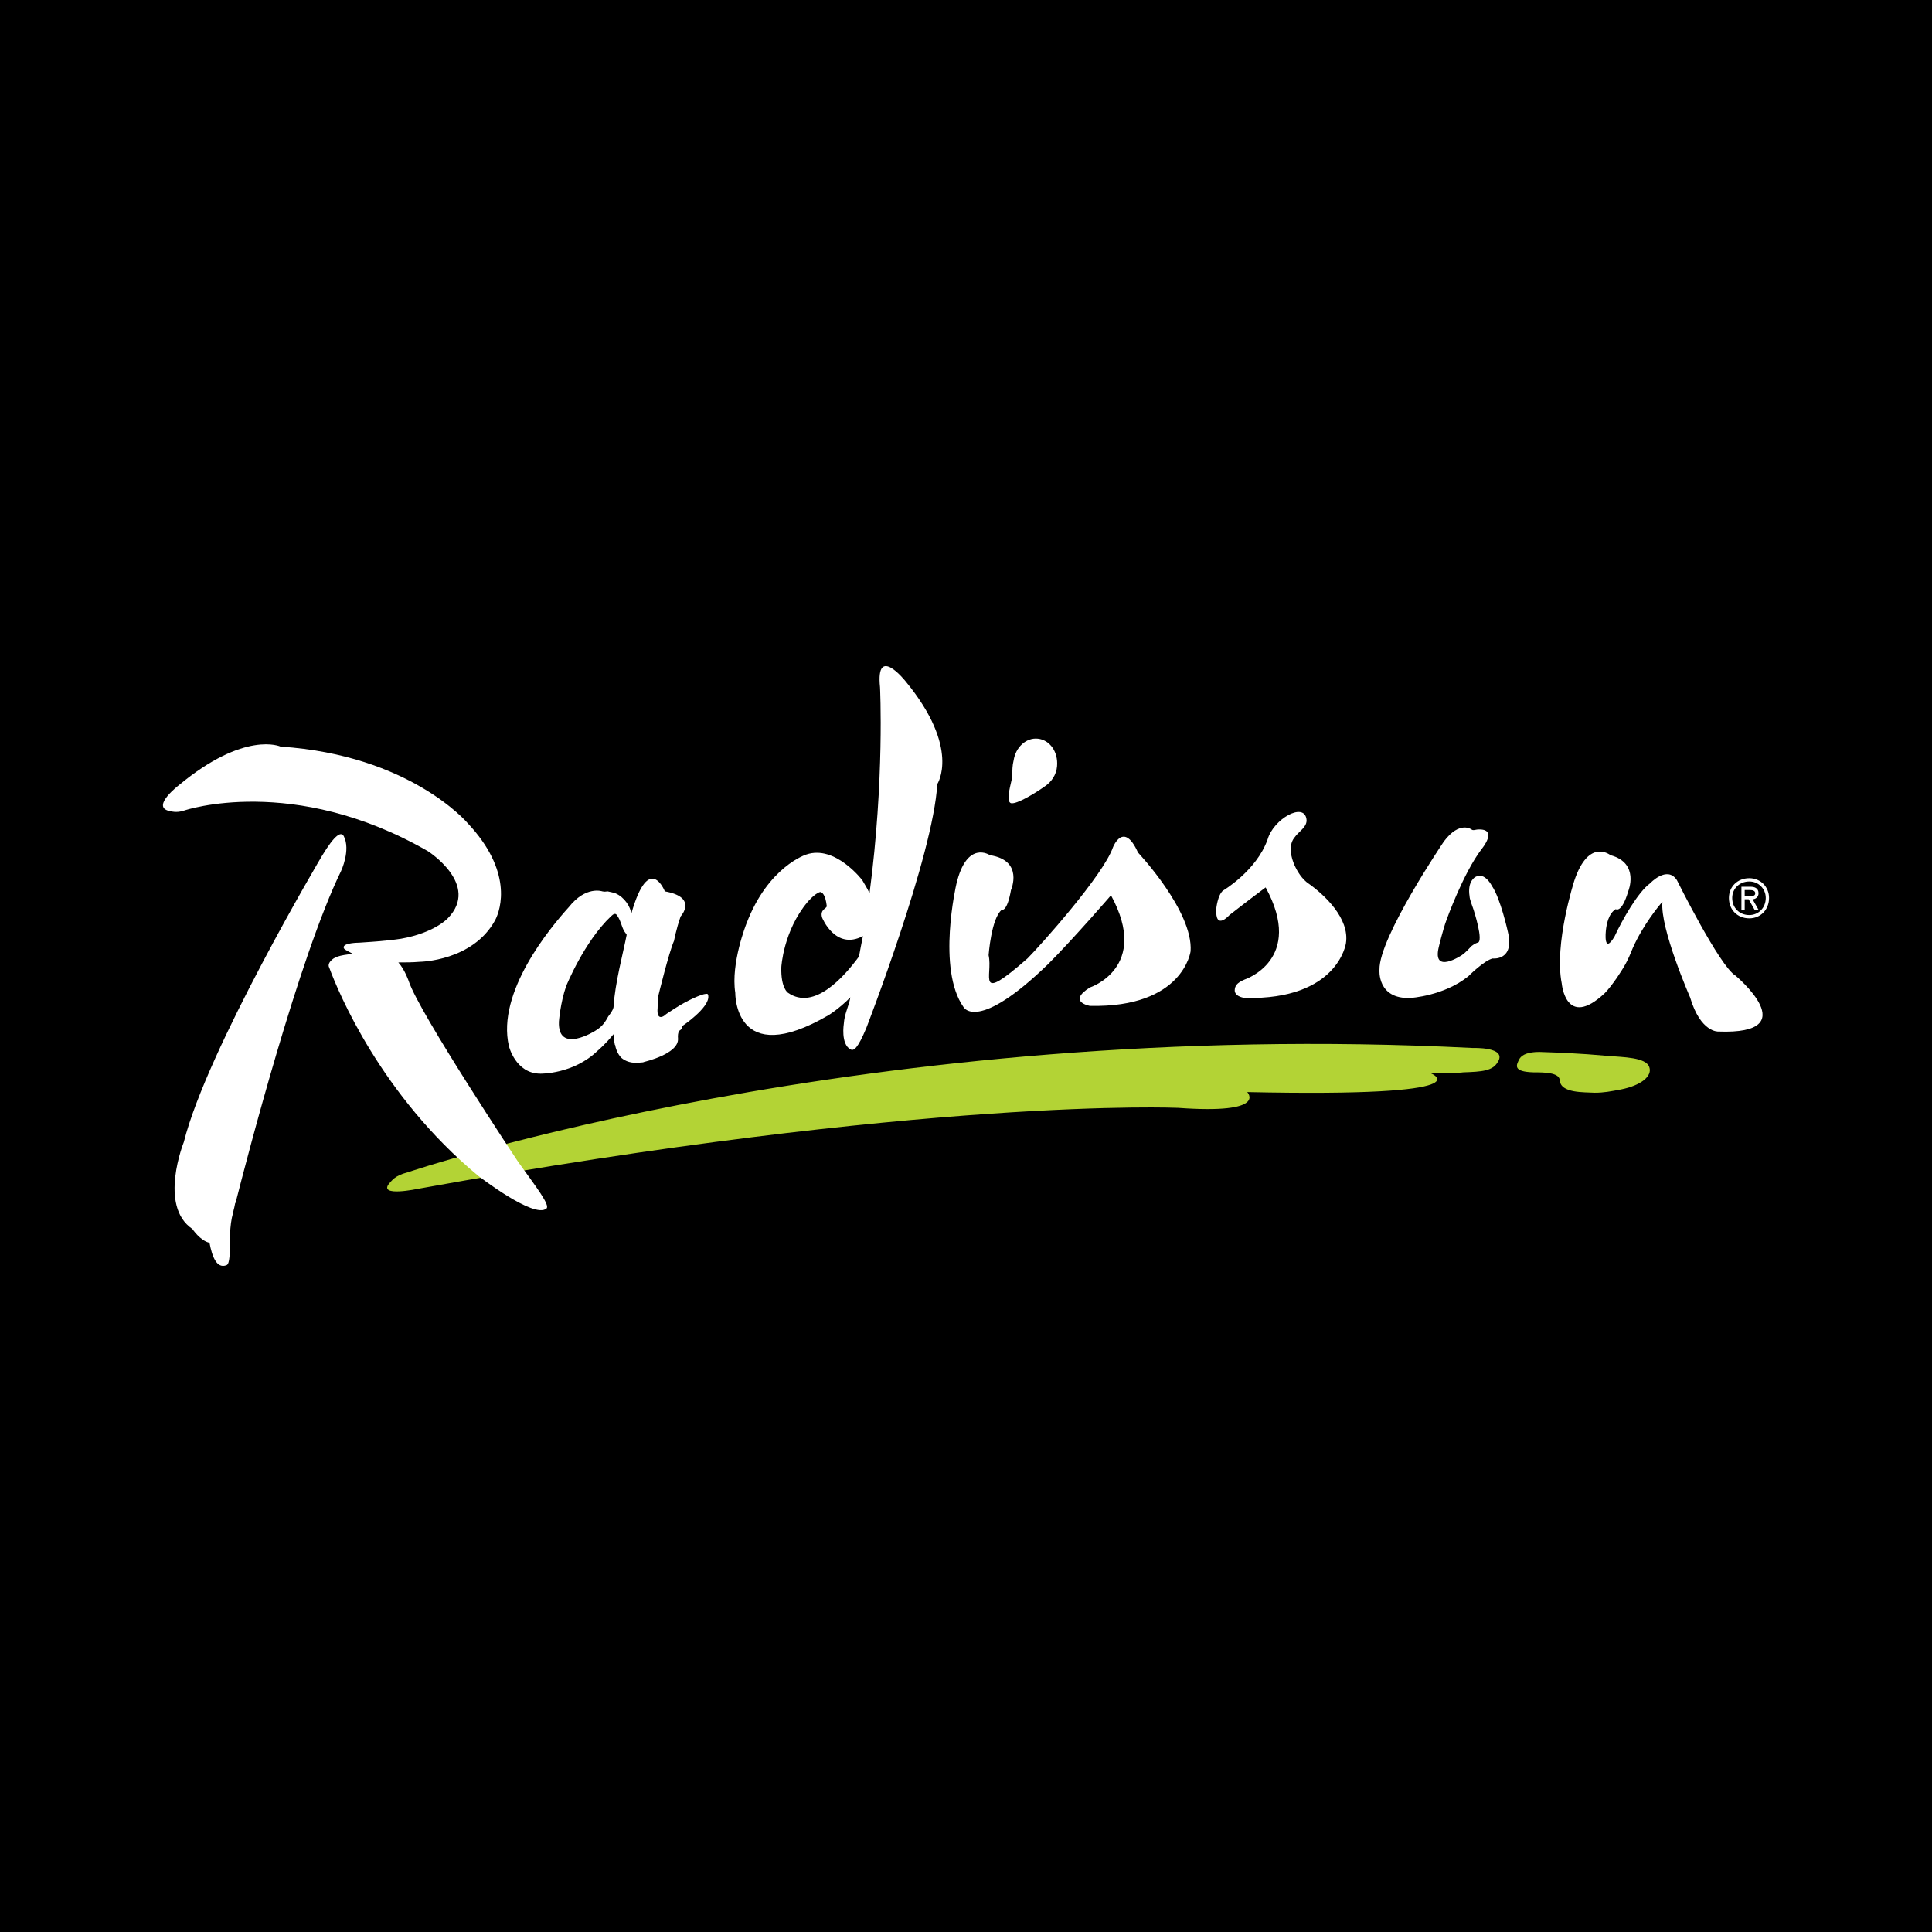<?xml version="1.0" encoding="utf-8"?>
<!-- Generator: Adobe Illustrator 13.0.0, SVG Export Plug-In . SVG Version: 6.00 Build 14948)  -->
<!DOCTYPE svg PUBLIC "-//W3C//DTD SVG 1.0//EN" "http://www.w3.org/TR/2001/REC-SVG-20010904/DTD/svg10.dtd">
<svg version="1.0" id="Layer_1" xmlns="http://www.w3.org/2000/svg" xmlns:xlink="http://www.w3.org/1999/xlink" x="0px" y="0px"
	 width="192.756px" height="192.756px" viewBox="0 0 192.756 192.756" enable-background="new 0 0 192.756 192.756"
	 xml:space="preserve">
<g>
	<polygon fill-rule="evenodd" clip-rule="evenodd" points="0,0 192.756,0 192.756,192.756 0,192.756 0,0 	"/>
	<path fill-rule="evenodd" clip-rule="evenodd" fill="#FFFFFF" d="M105.462,76.458c0.132-1.444-0.723-2.626-1.903-2.758
		c-1.183-0.131-2.232,0.854-2.43,2.167c-0.131,0.525-0.131,0.985-0.131,1.576c-0.066,0.591-0.723,2.495-0.132,2.692
		c0.591,0.131,2.495-1.05,3.414-1.707C104.871,78.034,105.396,77.311,105.462,76.458L105.462,76.458z"/>
	<path fill-rule="evenodd" clip-rule="evenodd" fill="#B3D335" d="M38.824,118.082c0.263-0.263,0.525-0.788,1.838-1.116
		c0,0,45.629-15.494,106.292-12.408c0,0,3.414-0.132,2.495,1.378c-0.525,0.92-1.576,0.985-3.479,1.051c0,0-0.723,0.131-3.283,0.065
		c0,0,6.237,2.43-18.251,1.904c0,0,2.166,2.232-6.894,1.575c0,0-25.079-1.115-75.829,8.075
		C41.713,118.606,37.708,119.461,38.824,118.082L38.824,118.082z"/>
	<path fill-rule="evenodd" clip-rule="evenodd" fill="#FFFFFF" d="M113.537,85.058c-1.444-3.217-2.494-0.525-2.494-0.525
		c-0.985,2.823-7.288,9.848-8.535,11.095c-5.252,4.596-3.414,1.708-3.874-0.328c0,0,0.263-3.677,1.313-4.53
		c0,0,0.525,0.263,0.919-1.969c0,0,1.312-2.955-2.101-3.479c0,0-2.298-1.576-3.349,2.889c0,0-1.97,8.469,0.722,12.276
		c0,0,1.378,2.561,8.469-4.333l0,0c2.495-2.495,6.237-6.828,6.237-6.828c3.939,7.222-2.102,9.192-2.102,9.192
		c-2.297,1.444,0,1.838,0,1.838c9.323,0.197,10.045-5.449,10.045-5.449C119.052,90.902,113.537,85.058,113.537,85.058
		L113.537,85.058z"/>
	<path fill-rule="evenodd" clip-rule="evenodd" fill="#FFFFFF" d="M90.362,67.989c0,0-3.02-3.808-2.561,0.591
		c0,0,0.459,9.191-1.05,20.549c-0.197-0.459-0.459-0.854-0.722-1.313c0,0-2.692-3.545-5.581-2.56c0,0-3.808,1.182-5.975,6.894
		c0,0-1.576,3.939-1.116,6.893c0,0-0.131,7.747,9.322,2.232c0,0,0.985-0.591,2.167-1.772c-0.197,0.984-0.591,1.642-0.657,2.626
		c0,0-0.328,2.035,0.657,2.561c0.328,0.197,0.722-0.065,1.576-2.101c0,0,6.696-17.267,7.09-24.357
		C93.513,78.23,95.876,74.685,90.362,67.989L90.362,67.989z M78.61,99.042c0,0-0.722-0.459-0.657-2.56c0,0,0.197-3.611,2.626-6.5
		c0,0,0.722-0.853,1.247-0.984c0.197,0,0.525,0.263,0.657,1.378c0.066,0.263-0.722,0.329-0.459,1.182c0,0,1.313,3.283,4.07,1.838
		c-0.131,0.657-0.263,1.313-0.394,2.036C84.256,97.401,81.236,100.881,78.61,99.042L78.61,99.042z"/>
	<path fill-rule="evenodd" clip-rule="evenodd" fill="#FFFFFF" d="M144.065,83.942c0,0-6.499,9.585-6.434,12.802
		c0,0-0.263,2.955,3.086,2.823c0,0,3.348-0.196,5.777-2.166c0,0,1.575-1.576,2.429-1.773c0,0,2.232,0.263,1.51-2.692
		c0,0-0.722-3.282-1.575-4.53c0,0-0.722-1.445-1.642-0.919c0,0-0.853,0.395-0.591,1.97c0,0-0.065,0.065,0.395,1.313
		c0,0,1.05,3.217,0.394,3.283c0,0-0.263,0.065-0.591,0.329c-0.197,0.197-0.591,0.656-0.985,0.919c0,0-2.954,1.969-2.297-0.788
		c0,0,0.394-1.707,0.787-2.757c0,0,1.642-4.596,3.479-7.025c0,0,1.773-2.101-0.394-1.969c-0.131,0-0.46,0.131-0.591,0
		C146.823,82.761,145.642,81.841,144.065,83.942L144.065,83.942z"/>
	<path fill-rule="evenodd" clip-rule="evenodd" fill="#FFFFFF" d="M130.541,88.144L130.541,88.144
		c-1.115-0.722-2.429-3.349-1.379-4.596c0.395-0.591,1.313-1.05,1.183-1.838c-0.263-1.707-3.283,0-3.874,2.035
		c-1.116,3.151-4.465,5.121-4.465,5.121c-0.524,0.459-0.656,1.772-0.656,1.772c-0.131,2.298,1.313,0.657,1.313,0.657
		c2.101-1.641,3.611-2.757,3.611-2.757c3.938,7.222-2.102,9.191-2.102,9.191c-0.787,0.328-0.984,0.656-0.984,1.116
		c0.065,0.656,1.05,0.722,1.05,0.722c9.258,0.197,10.045-5.449,10.045-5.449C134.678,91.624,132.117,89.26,130.541,88.144
		L130.541,88.144z"/>
	<path fill-rule="evenodd" clip-rule="evenodd" fill="#FFFFFF" d="M70.666,99.371c0,0,0-0.132-0.066-0.197
		c-0.262-0.132-1.51,0.394-2.757,1.116c-0.197,0.131-0.328,0.196-0.525,0.328c-0.394,0.263-0.854,0.525-1.051,0.722
		c0,0-0.788,0.591-0.656-0.787c0-0.066,0-0.066,0-0.066l0,0c0-0.328,0.065-0.722,0.065-1.115c0,0,1.05-4.333,1.576-5.515
		c0,0,0.197-1.116,0.656-2.429c0,0,1.773-1.904-1.576-2.495c0,0-1.575-4.005-3.348,2.232l0,0c-0.065-0.657-0.656-1.642-1.576-2.035
		c-0.197-0.066-0.459-0.131-0.788-0.197c-0.131,0-0.263,0.066-0.525,0c0,0-1.642-0.59-3.348,1.576
		c-1.838,2.035-7.222,8.469-5.975,13.853c0,0,0.657,2.757,3.152,2.757c0,0,3.282,0.066,5.711-2.298c0,0,0.788-0.656,1.576-1.641
		c0,0.328,0.065,0.722,0.131,1.05c0.065,0.066,0.065,0.132,0.065,0.197c0,0,0.131,0.657,0.591,1.116
		c0.394,0.328,0.984,0.591,1.969,0.46c0.066,0,0.197,0,0.328-0.066c0,0,3.415-0.787,3.349-2.298
		c-0.066-0.722,0.197-0.853,0.197-0.853s0.263-0.132,0.197-0.395C68.04,102.391,70.797,100.553,70.666,99.371L70.666,99.371z
		 M60.687,101.405c-0.262,0.46-0.525,0.985-1.313,1.445c0,0-3.742,2.363-3.611-0.92c0,0,0.131-1.838,0.722-3.545
		c0,0,1.772-4.398,4.464-6.959c0.263-0.263,0.459-0.328,0.591-0.131c0.394,0.525,0.46,1.116,0.722,1.576
		c0.066,0.131,0.197,0.263,0.263,0.394c-0.328,1.707-1.182,4.858-1.313,7.222C61.146,100.815,60.884,101.144,60.687,101.405
		L60.687,101.405z"/>
	<path fill-rule="evenodd" clip-rule="evenodd" fill="#FFFFFF" d="M34.294,83.417c-0.262-0.459-0.853-0.197-2.167,1.97
		c0,0-11.489,19.367-13.787,28.559c0,0-2.561,6.368,0.853,8.667c0,0,0.788,1.181,1.708,1.378c0.262,1.379,0.722,2.627,1.707,2.232
		c0.328-0.131,0.328-1.312,0.328-2.363l0,0c0-0.919,0.066-1.707,0.197-2.363c0.065-0.264,0.131-0.525,0.197-0.854
		c0,0,0.065-0.197,0.131-0.591c0.065-0.066,0.065-0.132,0.065-0.132l0,0c1.051-4.136,6.303-24.423,10.505-33.023
		C34.032,86.896,35.017,84.795,34.294,83.417L34.294,83.417z"/>
	<path fill-rule="evenodd" clip-rule="evenodd" fill="#FFFFFF" d="M51.692,115.915c0,0-9.848-14.837-10.899-17.989
		c0,0-0.394-1.181-1.05-1.904c0.656,0,1.378,0,2.167-0.065c0,0,5.252-0.065,7.484-4.136c0.591-1.116,1.773-4.924-2.757-9.717
		c0,0-5.712-6.762-18.645-7.615c0,0-3.545-1.642-10.176,3.874c0,0-2.561,1.969-1.116,2.495c0.656,0.197,1.116,0.197,1.707,0
		c0,0,10.833-3.676,24.292,4.07c0,0,5.252,3.349,1.97,6.697c0,0-1.313,1.444-4.662,2.035c0,0-0.788,0.131-2.363,0.263
		c0,0-0.788,0.065-1.838,0.131c0,0-1.379,0-1.51,0.394c-0.065,0.263,0.197,0.328,0.919,0.722l0,0
		c-1.379,0.131-1.904,0.328-2.232,0.722c0,0-0.328,0.328-0.131,0.657c0.919,2.494,5.187,12.736,14.838,20.746
		c0,0,5.581,4.333,6.828,3.283C54.909,120.248,53.531,118.476,51.692,115.915L51.692,115.915z"/>
	<path fill-rule="evenodd" clip-rule="evenodd" fill="#FFFFFF" d="M173.15,97.336c-1.576-0.919-5.844-9.521-5.844-9.521
		c-0.984-1.51-2.691,0.329-2.691,0.329c-1.182,0.854-2.758,3.611-3.545,5.318c-1.116,1.838-0.854-0.591-0.854-0.591l0,0
		c0.065-0.657,0.262-1.707,0.984-2.167c0,0,0.591,0.459,1.247-1.773c0,0,1.183-2.823-1.772-3.61c0,0-2.166-1.773-3.61,2.561
		c0,0-2.035,6.302-1.248,10.241c0,0,0.395,4.596,4.268,0.985c0.394-0.395,0.788-0.92,1.248-1.576
		c0.787-1.182,1.05-1.641,1.575-2.954c0.984-2.232,2.626-4.268,2.954-4.596c-0.263,2.626,2.758,9.52,2.758,9.52
		c1.051,3.545,2.823,3.414,2.823,3.414C180.24,103.244,173.15,97.336,173.15,97.336L173.15,97.336z"/>
	<path fill-rule="evenodd" clip-rule="evenodd" fill="#FFFFFF" d="M174.528,87.947c0.92,0,1.642,0.722,1.642,1.641
		c0,0.985-0.722,1.707-1.642,1.707c-0.984,0-1.706-0.722-1.706-1.707C172.822,88.669,173.544,87.947,174.528,87.947L174.528,87.947z
		 M174.528,91.624c1.116,0,1.97-0.854,1.97-2.035c0-1.116-0.854-1.97-1.97-1.97c-1.182,0-2.035,0.854-2.035,1.97
		C172.493,90.77,173.347,91.624,174.528,91.624L174.528,91.624z M174.856,89.72c0.264,0,0.592-0.197,0.592-0.591
		c0-0.525-0.395-0.657-0.788-0.657h-0.919v2.298h0.328v-1.05h0.394l0.591,1.05h0.395L174.856,89.72L174.856,89.72z M174.595,88.801
		c0.262,0,0.525,0.065,0.525,0.328c0,0.328-0.395,0.262-0.723,0.262h-0.328v-0.59H174.595L174.595,88.801z"/>
	<path fill-rule="evenodd" clip-rule="evenodd" fill="#B3D335" d="M153.585,104.951c1.839,0.065,3.939,0.132,6.828,0.395
		c1.511,0.131,3.809,0.131,4.137,1.115c0.328,0.919-0.854,1.839-2.823,2.232c-1.051,0.197-1.707,0.328-2.626,0.328
		c-1.051-0.065-3.414,0.065-3.479-1.247c-0.066-0.788-1.576-0.788-2.627-0.788c-2.035-0.065-1.772-0.656-1.378-1.379
		C151.879,105.214,152.47,104.951,153.585,104.951L153.585,104.951L153.585,104.951z"/>
</g>
</svg>
